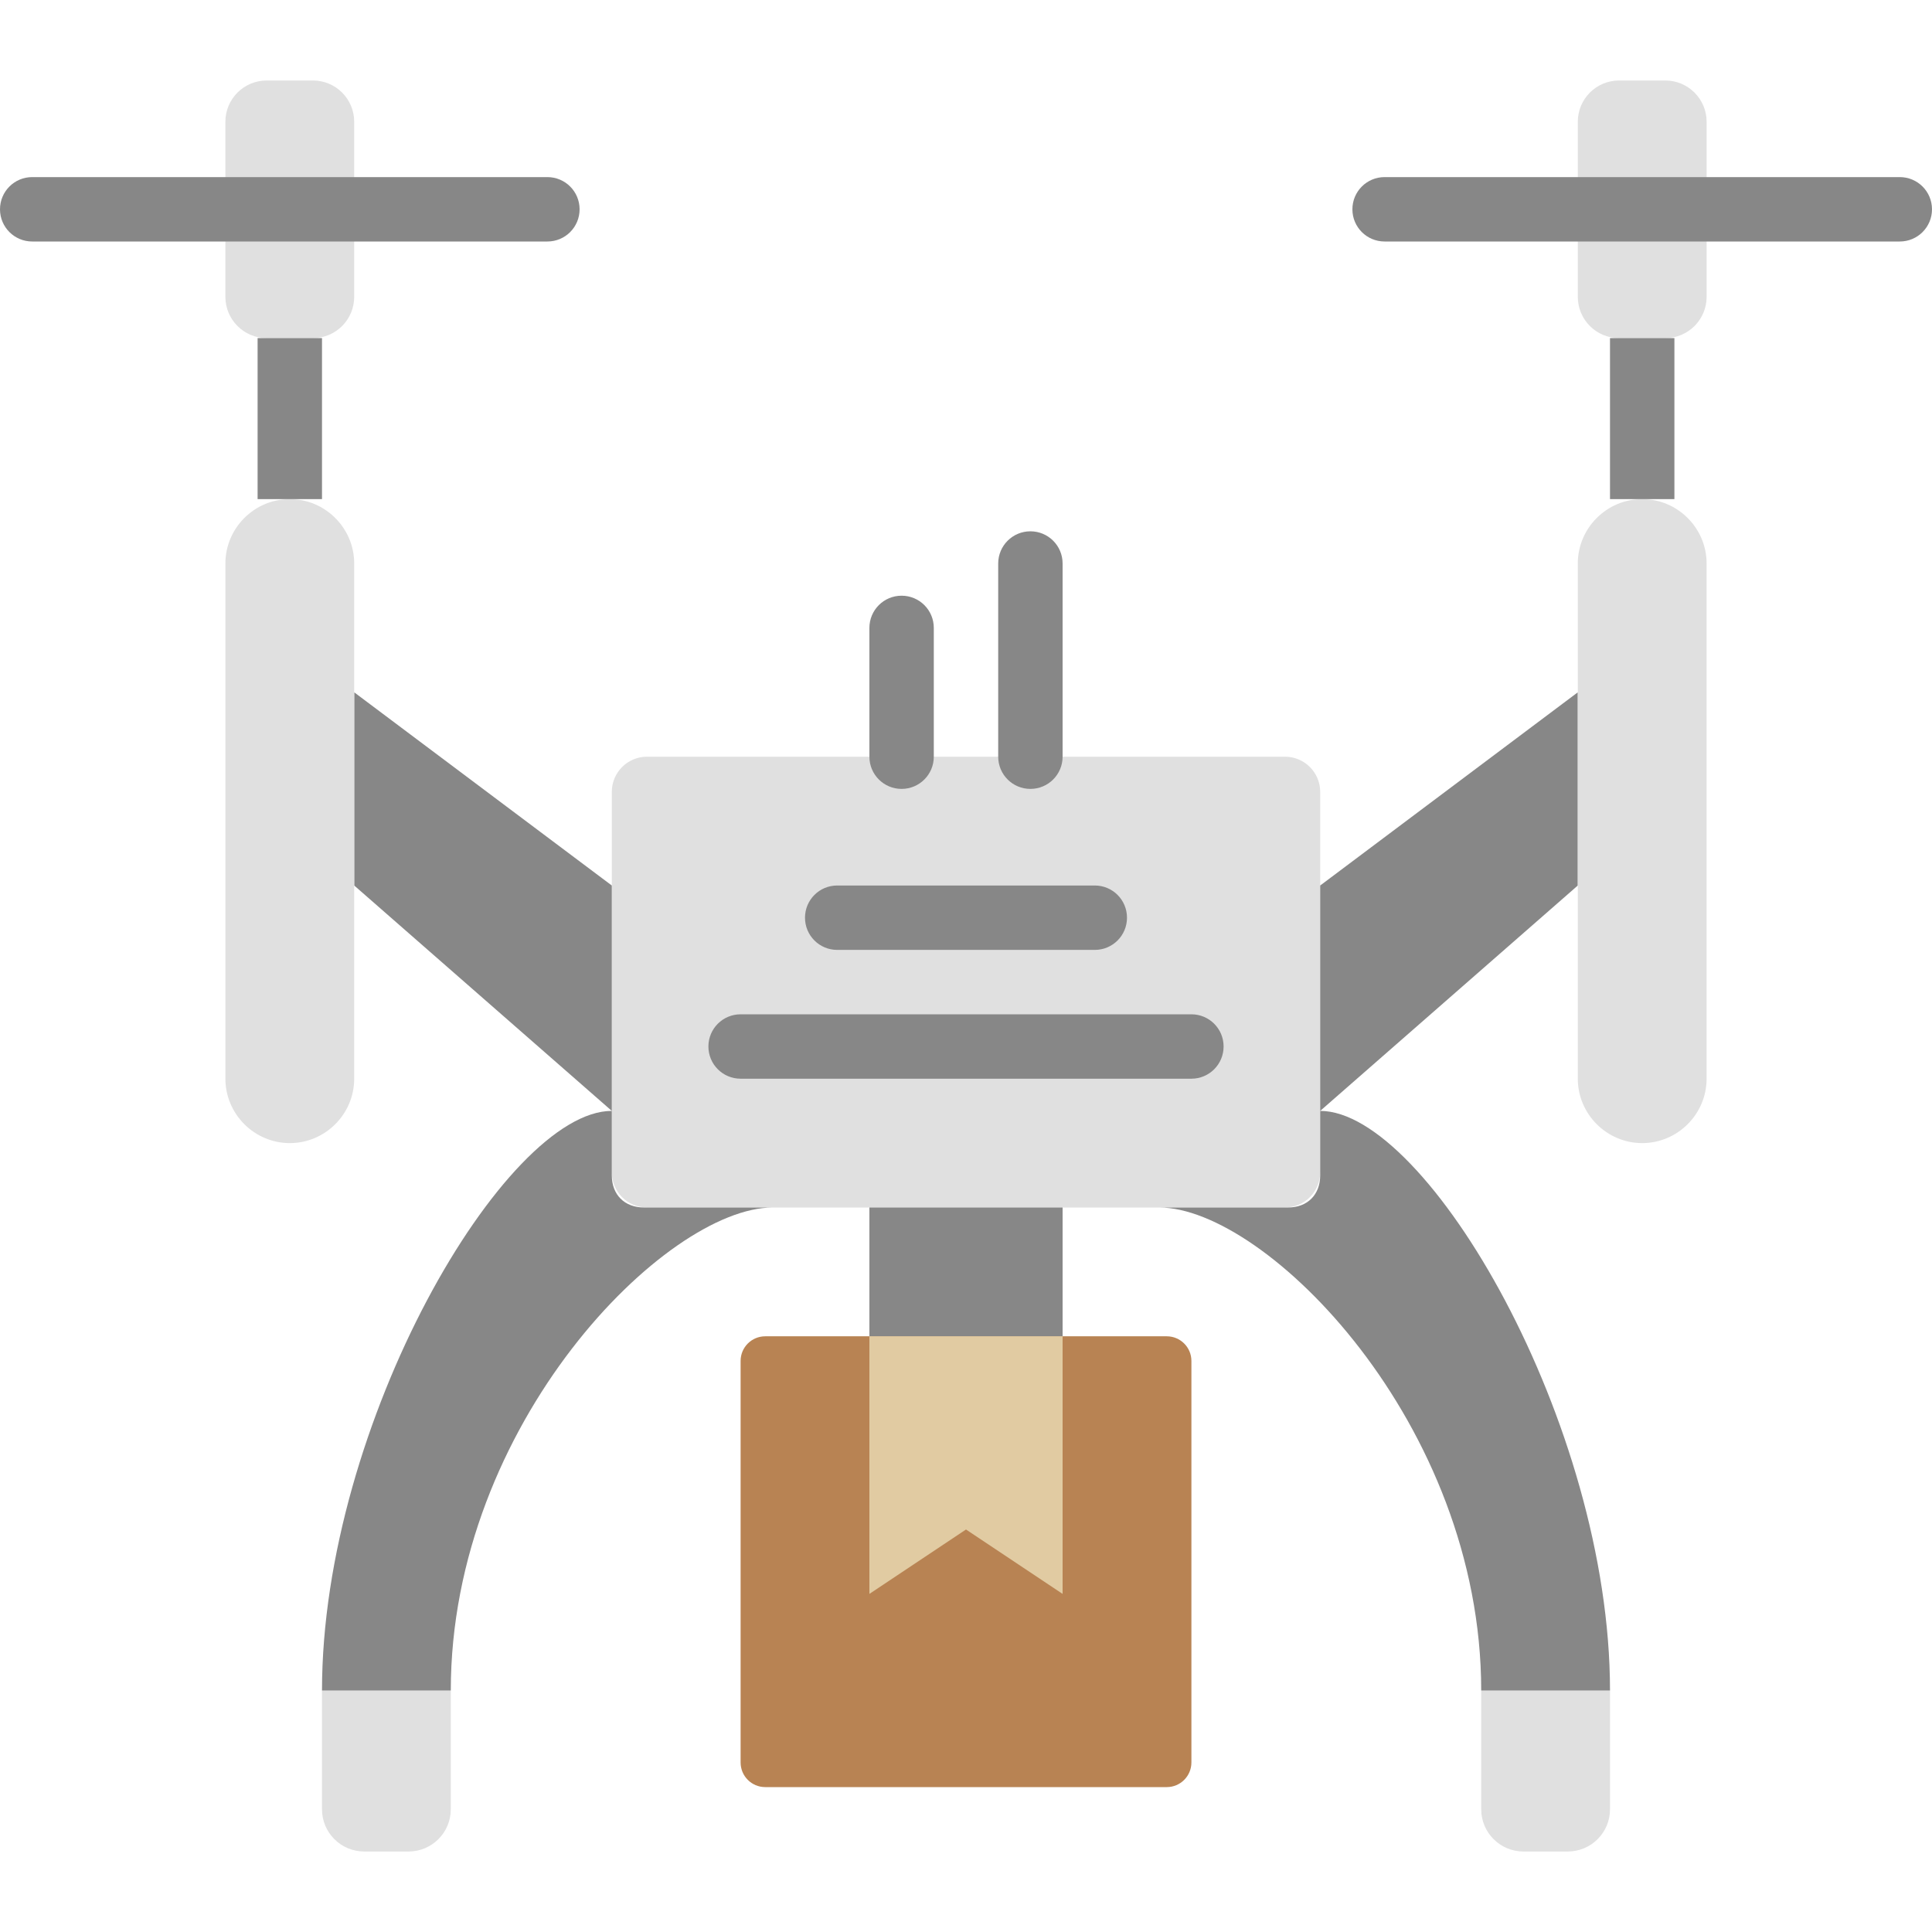 <?xml version="1.0" encoding="iso-8859-1"?>
<!-- Uploaded to: SVG Repo, www.svgrepo.com, Generator: SVG Repo Mixer Tools -->
<svg height="800px" width="800px" version="1.1" id="Layer_1" xmlns="http://www.w3.org/2000/svg" xmlns:xlink="http://www.w3.org/1999/xlink" 
	 viewBox="0 0 512 512" xml:space="preserve">
<g>
	<path style="fill:#E0E0E0;" d="M340.534,320H171.471c-5.163,0-9.335-4.181-9.335-9.336V209.869c0-5.154,4.173-9.335,9.335-9.335
		h169.062c5.154,0,9.335,4.181,9.335,9.335v100.796C349.869,315.819,345.688,320,340.534,320"/>
	<path style="fill:#878787;" d="M162.133,294.4l-68.267-59.733v-51.2l68.267,51.2V294.4z"/>
	<g>
		<path style="fill:#E0E0E0;" d="M76.8,302.933L76.8,302.933c-9.387,0-17.067-7.68-17.067-17.067V149.333
			c0-9.387,7.68-17.067,17.067-17.067s17.067,7.68,17.067,17.067v136.533C93.867,295.253,86.187,302.933,76.8,302.933"/>
		<path style="fill:#E0E0E0;" d="M82.934,89.6H70.671c-6.042,0-10.94-4.898-10.94-10.931V32.265c0-6.033,4.898-10.931,10.94-10.931
			h12.262c6.042,0,10.931,4.898,10.931,10.931v46.404C93.865,84.702,88.975,89.6,82.934,89.6"/>
	</g>
	<g>
		<path style="fill:#878787;" d="M145.067,64H8.533C3.814,64,0,60.186,0,55.467s3.814-8.533,8.533-8.533h136.533
			c4.719,0,8.533,3.814,8.533,8.533S149.786,64,145.067,64"/>
		<path style="fill:#878787;" d="M68.267,132.267h17.067V89.6H68.267V132.267z"/>
	</g>
	<path style="fill:#E0E0E0;" d="M108.277,490.667h-11.75c-6.187,0-11.196-5.009-11.196-11.187V448h34.133v31.479
		C119.464,485.658,114.455,490.667,108.277,490.667"/>
	<g>
		<path style="fill:#878787;" d="M162.133,311.467V294.4c-28.297,0-76.8,82.85-76.8,153.6h34.133c0-70.75,57.037-128,85.333-128
			h-34.133C165.513,320,162.133,316.621,162.133,311.467"/>
		<path style="fill:#878787;" d="M230.4,354.133h51.2V320h-51.2V354.133z"/>
		<path style="fill:#878787;" d="M273.067,209.067c-4.719,0-8.533-3.814-8.533-8.533v-51.2c0-4.719,3.814-8.533,8.533-8.533
			s8.533,3.814,8.533,8.533v51.2C281.6,205.252,277.786,209.067,273.067,209.067"/>
		<path style="fill:#878787;" d="M238.933,209.067c-4.719,0-8.533-3.814-8.533-8.533V166.4c0-4.719,3.814-8.533,8.533-8.533
			c4.719,0,8.533,3.814,8.533,8.533v34.133C247.467,205.252,243.652,209.067,238.933,209.067"/>
		<path style="fill:#878787;" d="M290.133,251.733h-68.267c-4.719,0-8.533-3.814-8.533-8.533s3.814-8.533,8.533-8.533h68.267
			c4.719,0,8.533,3.814,8.533,8.533S294.852,251.733,290.133,251.733"/>
		<path style="fill:#878787;" d="M315.733,285.867H196.267c-4.719,0-8.533-3.814-8.533-8.533s3.814-8.533,8.533-8.533h119.467
			c4.719,0,8.533,3.814,8.533,8.533S320.452,285.867,315.733,285.867"/>
		<path style="fill:#878787;" d="M349.867,294.4l68.267-59.733v-51.2l-68.267,51.2V294.4z"/>
	</g>
	<g>
		<path style="fill:#E0E0E0;" d="M435.2,302.933L435.2,302.933c9.387,0,17.067-7.68,17.067-17.067V149.333
			c0-9.387-7.68-17.067-17.067-17.067s-17.067,7.68-17.067,17.067v136.533C418.133,295.253,425.813,302.933,435.2,302.933"/>
		<path style="fill:#E0E0E0;" d="M429.067,89.6h12.262c6.042,0,10.94-4.898,10.94-10.931V32.265c0-6.033-4.898-10.931-10.94-10.931
			h-12.262c-6.042,0-10.931,4.898-10.931,10.931v46.404C418.136,84.702,423.026,89.6,429.067,89.6"/>
	</g>
	<g>
		<path style="fill:#878787;" d="M503.467,64H366.933c-4.719,0-8.533-3.814-8.533-8.533s3.814-8.533,8.533-8.533h136.533
			c4.719,0,8.533,3.814,8.533,8.533S508.186,64,503.467,64"/>
		<path style="fill:#878787;" d="M426.667,132.267h17.067V89.6h-17.067V132.267z"/>
	</g>
	<path style="fill:#E0E0E0;" d="M403.723,490.667h11.75c6.187,0,11.196-5.009,11.196-11.187V448h-34.133v31.479
		C392.536,485.658,397.545,490.667,403.723,490.667"/>
	<path style="fill:#878787;" d="M349.867,311.467V294.4c28.297,0,76.8,82.85,76.8,153.6h-34.133c0-70.75-57.037-128-85.333-128
		h34.133C346.487,320,349.867,316.621,349.867,311.467"/>
	<path style="fill:#B88353;" d="M309.206,473.6H202.796c-3.61,0-6.528-2.918-6.528-6.528V360.661c0-3.61,2.918-6.528,6.528-6.528
		h106.411c3.601,0,6.528,2.918,6.528,6.528v106.411C315.734,470.682,312.807,473.6,309.206,473.6"/>
	<path style="fill:#E1CBA2;" d="M281.6,422.4L256,405.333L230.4,422.4v-68.267h51.2V422.4z"/>
</g>
</svg>
